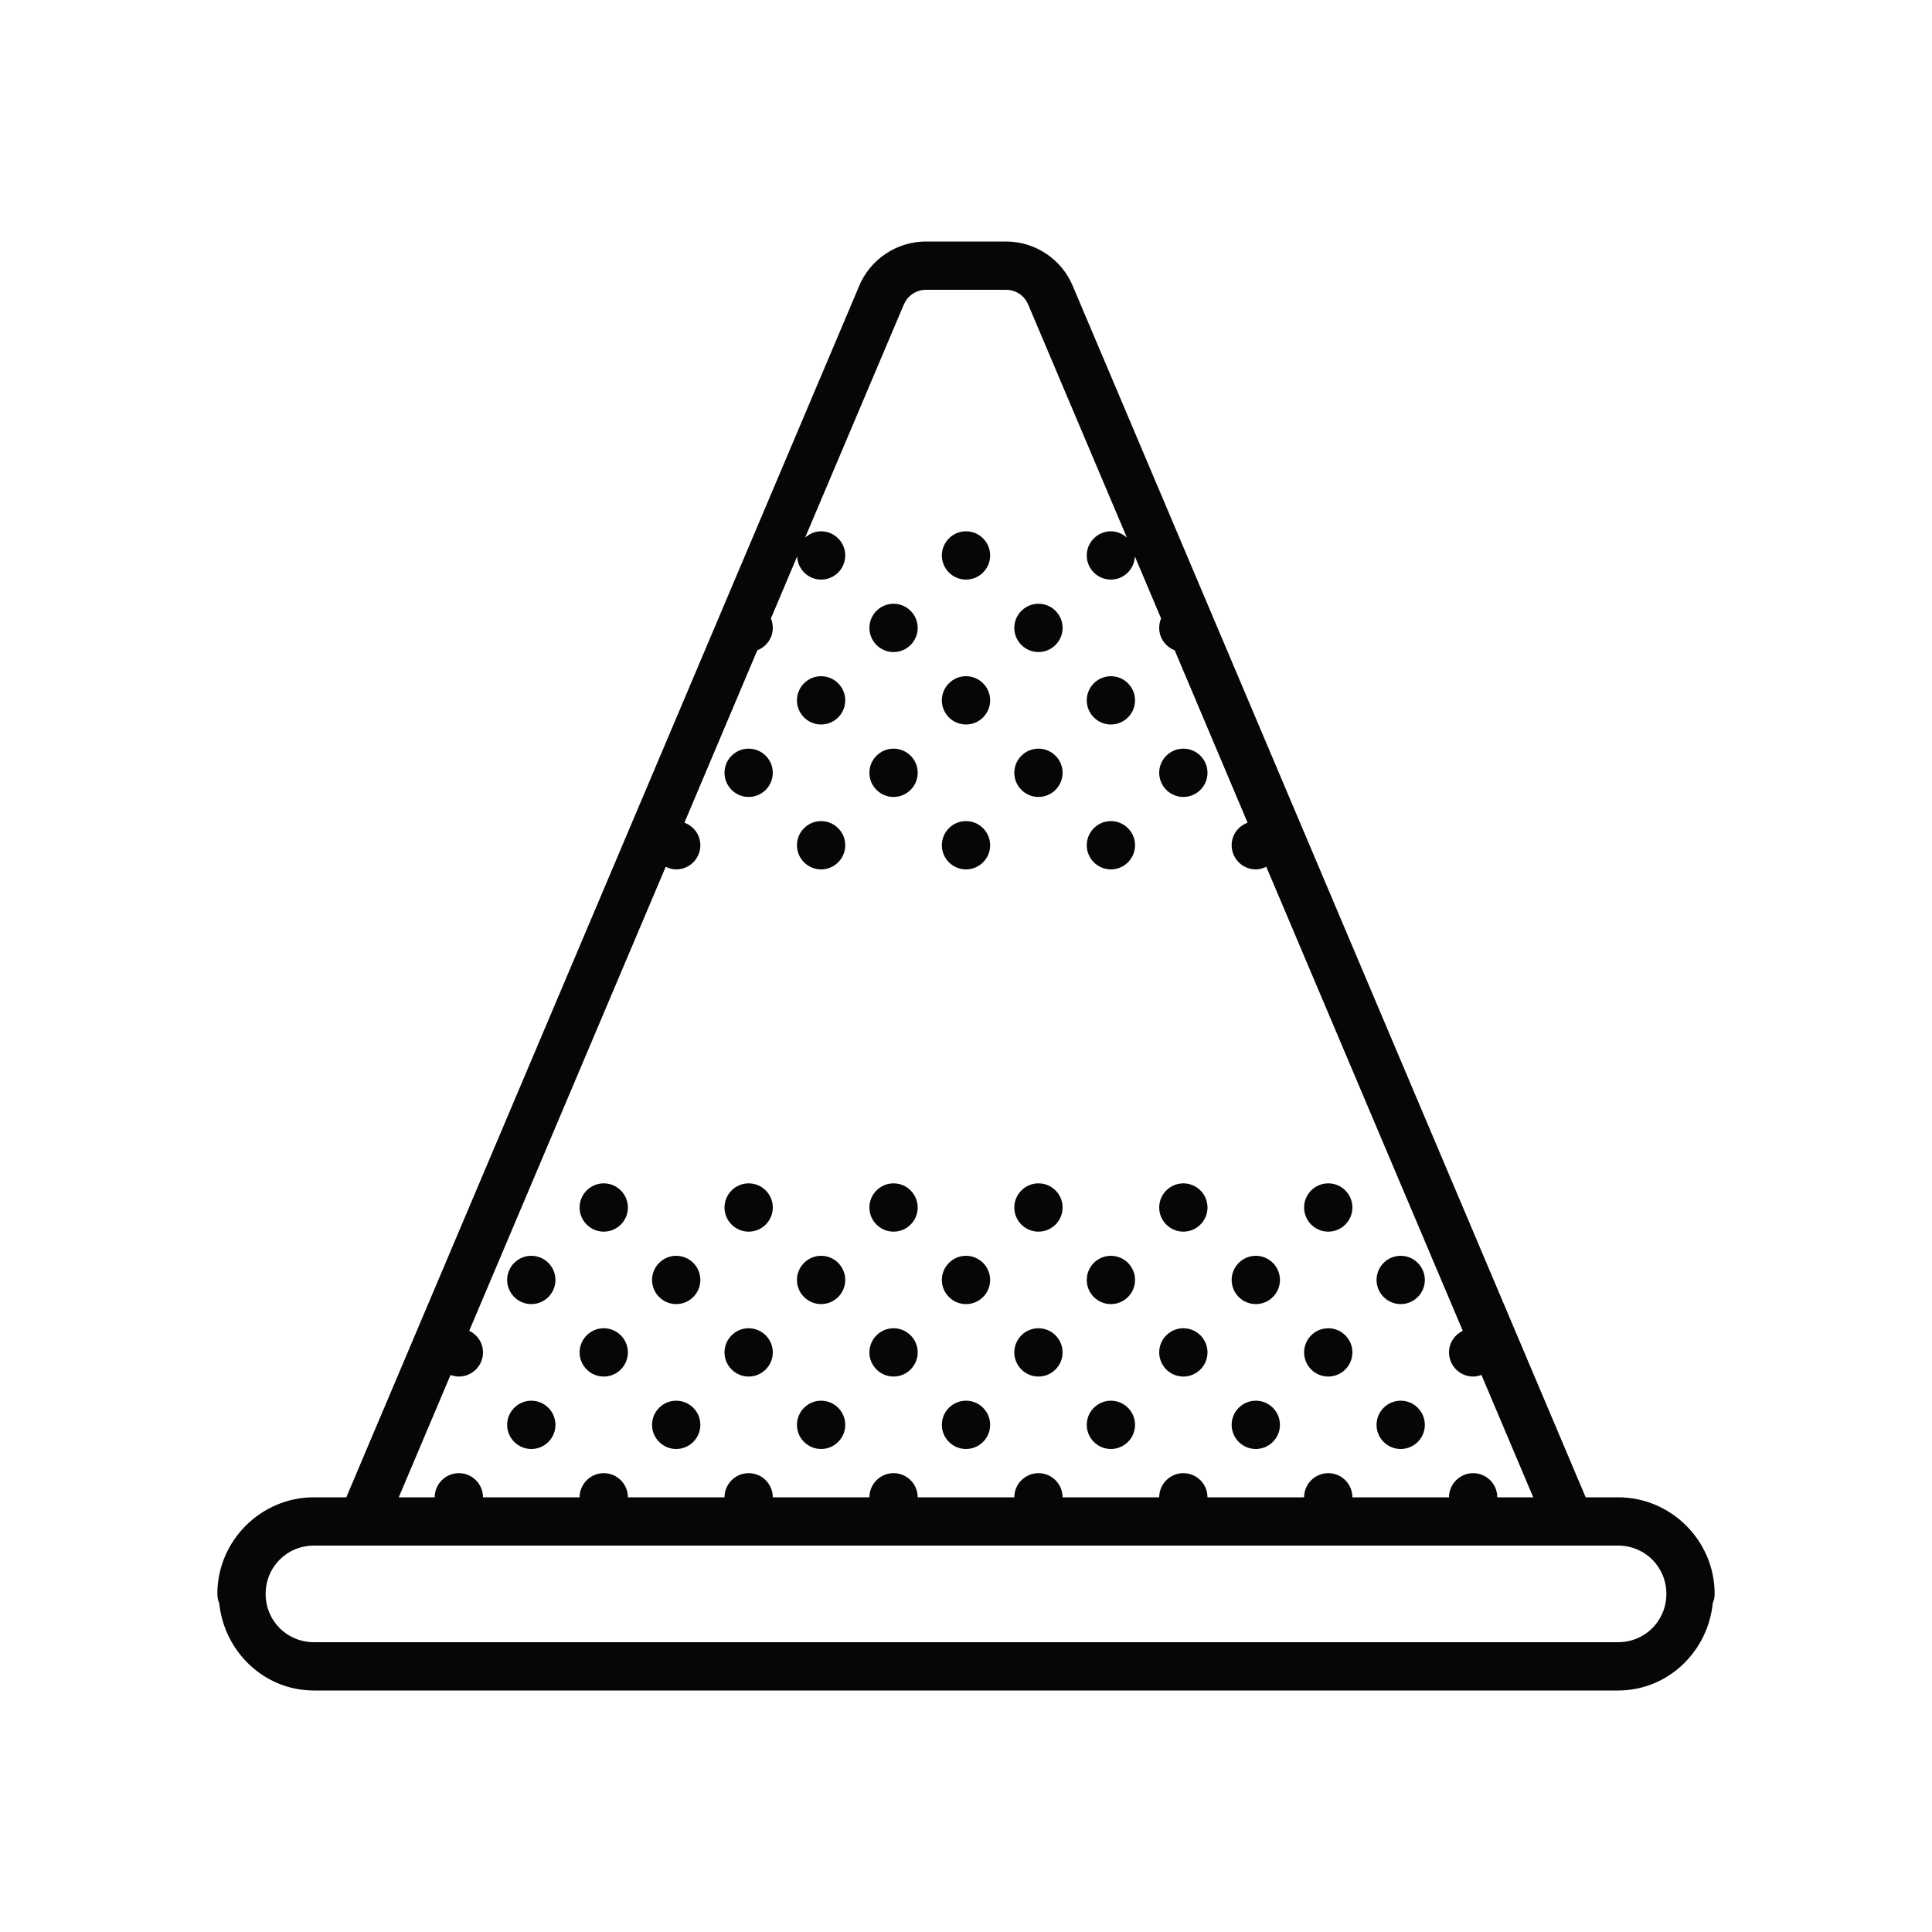 <svg width="80" height="80" viewBox="0 0 80 80" fill="none" xmlns="http://www.w3.org/2000/svg">
<path d="M38.344 10C37.129 10 36.027 10.738 35.566 11.863V11.867L14.34 62H13C10.801 62 9 63.801 9 66C9 66.133 9.027 66.266 9.078 66.391C9.289 68.398 10.941 70 13 70H67C69.062 70 70.719 68.394 70.922 66.383C70.973 66.262 71 66.133 71 66C71 63.801 69.199 62 67 62H65.66L44.434 11.871C43.977 10.742 42.871 10 41.656 10H38.344ZM38.344 12H41.656C42.062 12 42.426 12.242 42.578 12.621C42.582 12.625 42.582 12.629 42.586 12.637L46.664 22.266C46.488 22.105 46.258 22 46 22C45.449 22 45 22.449 45 23C45 23.551 45.449 24 46 24C46.539 24 46.969 23.57 46.992 23.039L48.078 25.609C48.027 25.73 48 25.859 48 26C48 26.422 48.266 26.781 48.641 26.926L51.66 34.066C51.277 34.207 51 34.566 51 35C51 35.551 51.449 36 52 36C52.156 36 52.301 35.957 52.434 35.891L60.57 55.105C60.234 55.266 60 55.605 60 56C60 56.551 60.449 57 61 57C61.121 57 61.234 56.973 61.344 56.934L63.488 62H62C62 61.449 61.551 61 61 61C60.449 61 60 61.449 60 62H56C56 61.449 55.551 61 55 61C54.449 61 54 61.449 54 62H50C50 61.449 49.551 61 49 61C48.449 61 48 61.449 48 62H44C44 61.449 43.551 61 43 61C42.449 61 42 61.449 42 62H38C38 61.449 37.551 61 37 61C36.449 61 36 61.449 36 62H32C32 61.449 31.551 61 31 61C30.449 61 30 61.449 30 62H26C26 61.449 25.551 61 25 61C24.449 61 24 61.449 24 62H20C20 61.449 19.551 61 19 61C18.449 61 18 61.449 18 62H16.512L18.656 56.934C18.766 56.973 18.879 57 19 57C19.551 57 20 56.551 20 56C20 55.605 19.766 55.266 19.43 55.105L27.566 35.891C27.699 35.957 27.844 36 28 36C28.551 36 29 35.551 29 35C29 34.566 28.723 34.207 28.34 34.066L31.359 26.926C31.734 26.781 32 26.422 32 26C32 25.859 31.973 25.73 31.922 25.609L33.008 23.039C33.031 23.57 33.461 24 34 24C34.551 24 35 23.551 35 23C35 22.449 34.551 22 34 22C33.742 22 33.512 22.105 33.336 22.266L37.414 12.637C37.418 12.633 37.418 12.629 37.422 12.625C37.574 12.242 37.938 12 38.344 12ZM40 22C39.449 22 39 22.449 39 23C39 23.551 39.449 24 40 24C40.551 24 41 23.551 41 23C41 22.449 40.551 22 40 22ZM37 25C36.449 25 36 25.449 36 26C36 26.551 36.449 27 37 27C37.551 27 38 26.551 38 26C38 25.449 37.551 25 37 25ZM43 25C42.449 25 42 25.449 42 26C42 26.551 42.449 27 43 27C43.551 27 44 26.551 44 26C44 25.449 43.551 25 43 25ZM34 28C33.449 28 33 28.449 33 29C33 29.551 33.449 30 34 30C34.551 30 35 29.551 35 29C35 28.449 34.551 28 34 28ZM40 28C39.449 28 39 28.449 39 29C39 29.551 39.449 30 40 30C40.551 30 41 29.551 41 29C41 28.449 40.551 28 40 28ZM46 28C45.449 28 45 28.449 45 29C45 29.551 45.449 30 46 30C46.551 30 47 29.551 47 29C47 28.449 46.551 28 46 28ZM31 31C30.449 31 30 31.449 30 32C30 32.551 30.449 33 31 33C31.551 33 32 32.551 32 32C32 31.449 31.551 31 31 31ZM37 31C36.449 31 36 31.449 36 32C36 32.551 36.449 33 37 33C37.551 33 38 32.551 38 32C38 31.449 37.551 31 37 31ZM43 31C42.449 31 42 31.449 42 32C42 32.551 42.449 33 43 33C43.551 33 44 32.551 44 32C44 31.449 43.551 31 43 31ZM49 31C48.449 31 48 31.449 48 32C48 32.551 48.449 33 49 33C49.551 33 50 32.551 50 32C50 31.449 49.551 31 49 31ZM34 34C33.449 34 33 34.449 33 35C33 35.551 33.449 36 34 36C34.551 36 35 35.551 35 35C35 34.449 34.551 34 34 34ZM40 34C39.449 34 39 34.449 39 35C39 35.551 39.449 36 40 36C40.551 36 41 35.551 41 35C41 34.449 40.551 34 40 34ZM46 34C45.449 34 45 34.449 45 35C45 35.551 45.449 36 46 36C46.551 36 47 35.551 47 35C47 34.449 46.551 34 46 34ZM25 49C24.449 49 24 49.449 24 50C24 50.551 24.449 51 25 51C25.551 51 26 50.551 26 50C26 49.449 25.551 49 25 49ZM31 49C30.449 49 30 49.449 30 50C30 50.551 30.449 51 31 51C31.551 51 32 50.551 32 50C32 49.449 31.551 49 31 49ZM37 49C36.449 49 36 49.449 36 50C36 50.551 36.449 51 37 51C37.551 51 38 50.551 38 50C38 49.449 37.551 49 37 49ZM43 49C42.449 49 42 49.449 42 50C42 50.551 42.449 51 43 51C43.551 51 44 50.551 44 50C44 49.449 43.551 49 43 49ZM49 49C48.449 49 48 49.449 48 50C48 50.551 48.449 51 49 51C49.551 51 50 50.551 50 50C50 49.449 49.551 49 49 49ZM55 49C54.449 49 54 49.449 54 50C54 50.551 54.449 51 55 51C55.551 51 56 50.551 56 50C56 49.449 55.551 49 55 49ZM22 52C21.449 52 21 52.449 21 53C21 53.551 21.449 54 22 54C22.551 54 23 53.551 23 53C23 52.449 22.551 52 22 52ZM28 52C27.449 52 27 52.449 27 53C27 53.551 27.449 54 28 54C28.551 54 29 53.551 29 53C29 52.449 28.551 52 28 52ZM34 52C33.449 52 33 52.449 33 53C33 53.551 33.449 54 34 54C34.551 54 35 53.551 35 53C35 52.449 34.551 52 34 52ZM40 52C39.449 52 39 52.449 39 53C39 53.551 39.449 54 40 54C40.551 54 41 53.551 41 53C41 52.449 40.551 52 40 52ZM46 52C45.449 52 45 52.449 45 53C45 53.551 45.449 54 46 54C46.551 54 47 53.551 47 53C47 52.449 46.551 52 46 52ZM52 52C51.449 52 51 52.449 51 53C51 53.551 51.449 54 52 54C52.551 54 53 53.551 53 53C53 52.449 52.551 52 52 52ZM58 52C57.449 52 57 52.449 57 53C57 53.551 57.449 54 58 54C58.551 54 59 53.551 59 53C59 52.449 58.551 52 58 52ZM25 55C24.449 55 24 55.449 24 56C24 56.551 24.449 57 25 57C25.551 57 26 56.551 26 56C26 55.449 25.551 55 25 55ZM31 55C30.449 55 30 55.449 30 56C30 56.551 30.449 57 31 57C31.551 57 32 56.551 32 56C32 55.449 31.551 55 31 55ZM37 55C36.449 55 36 55.449 36 56C36 56.551 36.449 57 37 57C37.551 57 38 56.551 38 56C38 55.449 37.551 55 37 55ZM43 55C42.449 55 42 55.449 42 56C42 56.551 42.449 57 43 57C43.551 57 44 56.551 44 56C44 55.449 43.551 55 43 55ZM49 55C48.449 55 48 55.449 48 56C48 56.551 48.449 57 49 57C49.551 57 50 56.551 50 56C50 55.449 49.551 55 49 55ZM55 55C54.449 55 54 55.449 54 56C54 56.551 54.449 57 55 57C55.551 57 56 56.551 56 56C56 55.449 55.551 55 55 55ZM22 58C21.449 58 21 58.449 21 59C21 59.551 21.449 60 22 60C22.551 60 23 59.551 23 59C23 58.449 22.551 58 22 58ZM28 58C27.449 58 27 58.449 27 59C27 59.551 27.449 60 28 60C28.551 60 29 59.551 29 59C29 58.449 28.551 58 28 58ZM34 58C33.449 58 33 58.449 33 59C33 59.551 33.449 60 34 60C34.551 60 35 59.551 35 59C35 58.449 34.551 58 34 58ZM40 58C39.449 58 39 58.449 39 59C39 59.551 39.449 60 40 60C40.551 60 41 59.551 41 59C41 58.449 40.551 58 40 58ZM46 58C45.449 58 45 58.449 45 59C45 59.551 45.449 60 46 60C46.551 60 47 59.551 47 59C47 58.449 46.551 58 46 58ZM52 58C51.449 58 51 58.449 51 59C51 59.551 51.449 60 52 60C52.551 60 53 59.551 53 59C53 58.449 52.551 58 52 58ZM58 58C57.449 58 57 58.449 57 59C57 59.551 57.449 60 58 60C58.551 60 59 59.551 59 59C59 58.449 58.551 58 58 58ZM13 64H67C68.117 64 69 64.883 69 66C69 67.117 68.117 68 67 68H13C11.883 68 11 67.117 11 66C11 64.883 11.883 64 13 64Z" fill="#050606"/>
</svg>

